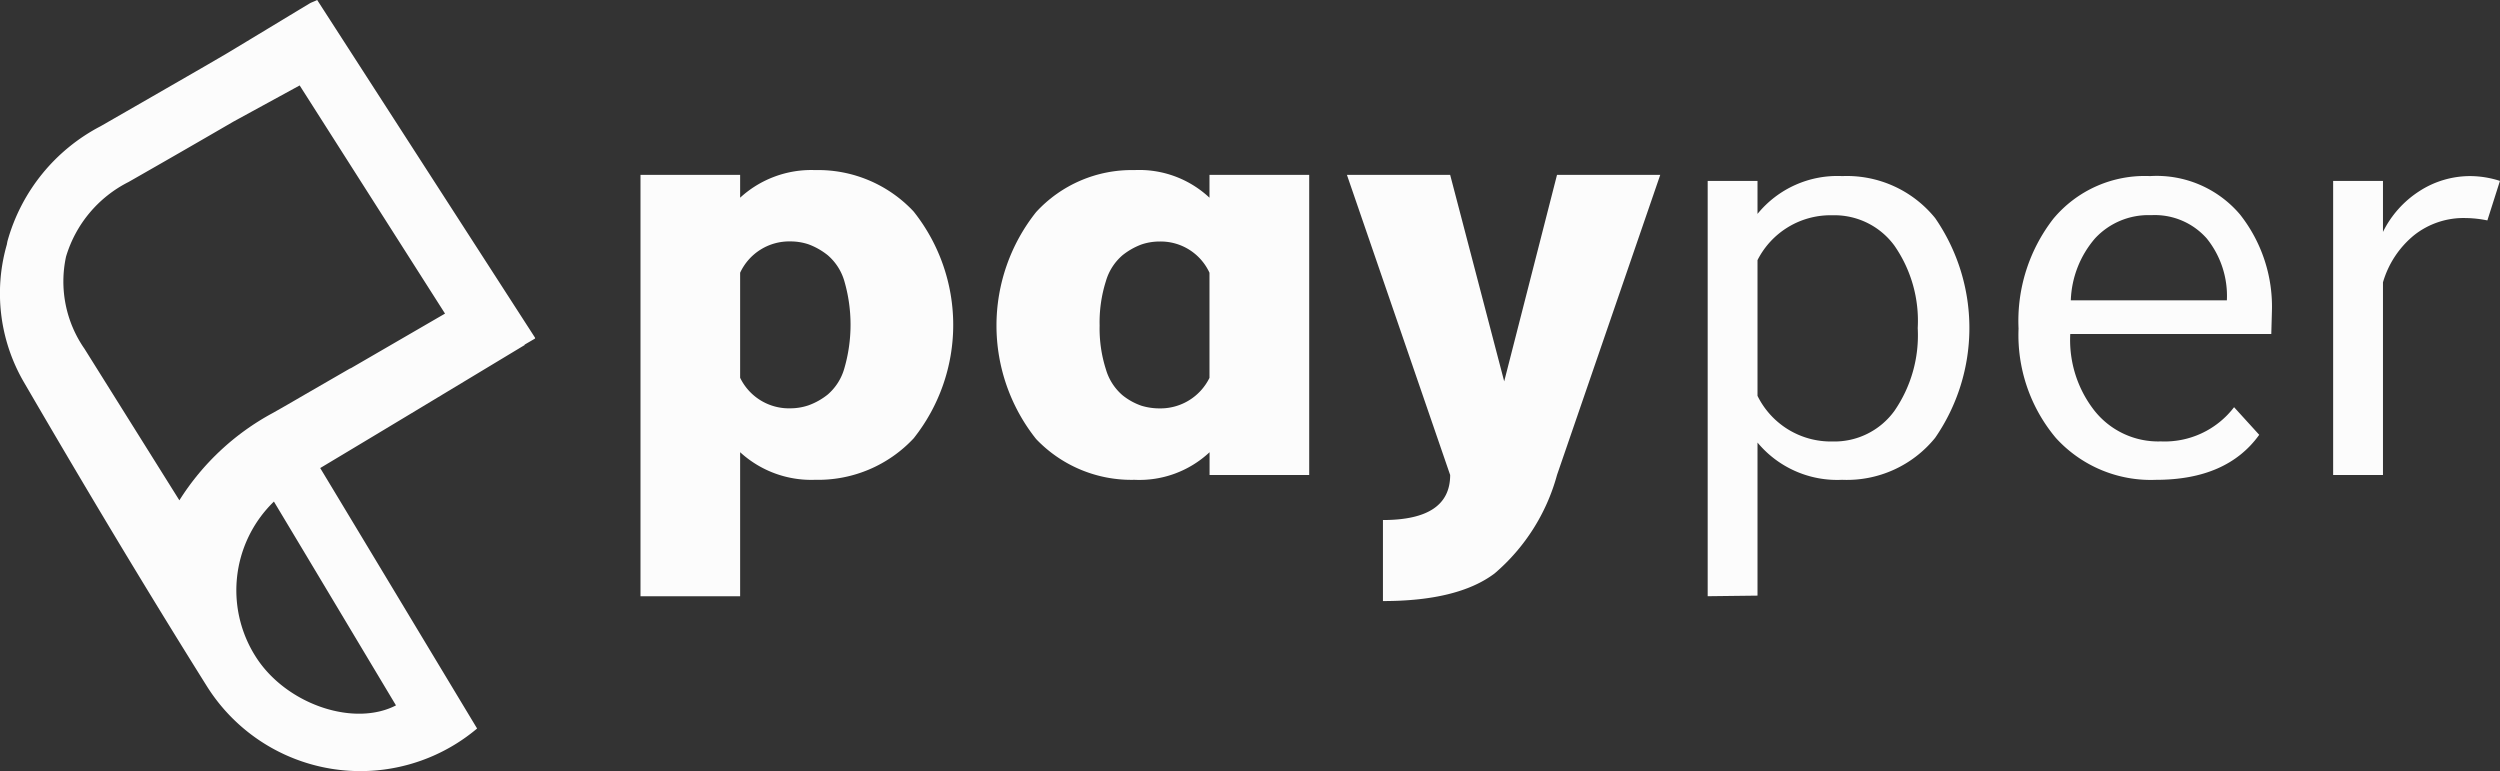 <svg xmlns="http://www.w3.org/2000/svg" width="139.174" height="42.929" viewBox="0 0 139.174 42.929"><rect x="0" y="0" width="139.174" height="42.929" fill="#333333" stroke="none"/><path d="M267.09,194.938c-.187.093-.318.131-.411.187-1.549.931-3.089,1.87-4.64,2.8l-1.185.69q-2.908,1.679-5.823,3.351a10.333,10.333,0,0,0-5.178,6.382c-.018.069-.026.14-.041.209a9.826,9.826,0,0,0,.93,7.62c3.322,5.711,6.7,11.366,10.209,16.965a10.089,10.089,0,0,0,15.042,2.352c-2.893-4.8-5.785-9.612-8.734-14.5,3.807-2.277,7.577-4.554,11.384-6.849l-.011-.018.588-.343v-.044m-7.744,20.467c-2.277,1.176-5.86.018-7.615-2.426a6.876,6.876,0,0,1,.821-8.921C266.978,226.684,269.218,230.435,271.476,234.205Zm2.726-21.819.006.007-5.265,3.054-.006-.009-2.563,1.48c-.592.346-1.187.691-1.786,1.026a13.973,13.973,0,0,0-5.169,4.844l-5.284-8.438a6.553,6.553,0,0,1-1.026-5.126,6.847,6.847,0,0,1,3.474-4.153q2.927-1.668,5.84-3.362l3.692-2.017" transform="translate(-249.433 -194.938)" fill="#fcfcfc"/><g transform="translate(35.654 9.469)"><path d="M319.1,227.671v8.02h-5.547V212.233H319.1v1.27a5.858,5.858,0,0,1,4.177-1.537,7.274,7.274,0,0,1,5.48,2.305,10.146,10.146,0,0,1,0,12.631,7.274,7.274,0,0,1-5.48,2.305A5.858,5.858,0,0,1,319.1,227.671Zm0-9.991v5.848a3.019,3.019,0,0,0,2.807,1.7,3.147,3.147,0,0,0,1-.167,3.75,3.75,0,0,0,1.069-.6,3,3,0,0,0,.919-1.437,8.711,8.711,0,0,0,0-4.9,3,3,0,0,0-.919-1.42,3.874,3.874,0,0,0-1.053-.6,3.129,3.129,0,0,0-1.019-.167A3.012,3.012,0,0,0,319.1,217.68Z" transform="translate(-313.551 -211.966)" fill="#fcfcfc"/><path d="M356.871,211.966a5.714,5.714,0,0,1,4.177,1.537v-1.27H366.6v16.708h-5.547v-1.269a5.714,5.714,0,0,1-4.177,1.536,7.325,7.325,0,0,1-5.48-2.272,10.146,10.146,0,0,1,0-12.631A7.225,7.225,0,0,1,356.871,211.966Zm-1.938,8.655a7.454,7.454,0,0,0,.35,2.439,3,3,0,0,0,.92,1.437,3.5,3.5,0,0,0,1.052.585,3.442,3.442,0,0,0,1.019.15,3.04,3.04,0,0,0,2.774-1.7V217.68a2.988,2.988,0,0,0-2.774-1.738,3.122,3.122,0,0,0-1.019.167,3.849,3.849,0,0,0-1.052.6,3,3,0,0,0-.92,1.437A7.575,7.575,0,0,0,354.933,220.621Z" transform="translate(-329.371 -211.966)" fill="#fcfcfc"/><path d="M386.284,236.171V231.66q3.742,0,3.742-2.506l-5.747-16.708h5.747l3.008,11.495,2.94-11.495h5.747l-5.747,16.708a11.012,11.012,0,0,1-3.475,5.48Q390.46,236.17,386.284,236.171Z" transform="translate(-344.95 -212.179)" fill="#fcfcfc"/><path d="M423.169,227.4v8.521l-2.774.033V212.834h2.774v1.837a5.729,5.729,0,0,1,4.711-2.105,6.325,6.325,0,0,1,5.179,2.339,10.767,10.767,0,0,1,0,12.23,6.323,6.323,0,0,1-5.179,2.339A5.766,5.766,0,0,1,423.169,227.4Zm0-10.159V224.8a4.55,4.55,0,0,0,4.177,2.54,4.123,4.123,0,0,0,3.442-1.7,7.408,7.408,0,0,0,1.3-4.611,7.334,7.334,0,0,0-1.3-4.594,4.138,4.138,0,0,0-3.442-1.688A4.559,4.559,0,0,0,423.169,217.244Z" transform="translate(-360.983 -212.232)" fill="#fcfcfc"/><path d="M465.625,220.118l-.034,1.237H454.4a6.374,6.374,0,0,0,1.3,4.21,4.532,4.532,0,0,0,3.743,1.771,4.862,4.862,0,0,0,4.076-1.905l1.4,1.538q-1.8,2.506-5.747,2.506a7.141,7.141,0,0,1-5.58-2.339,8.909,8.909,0,0,1-2.071-6.082,9.269,9.269,0,0,1,1.938-6.115,6.623,6.623,0,0,1,5.38-2.373,6.084,6.084,0,0,1,5.012,2.139A8.287,8.287,0,0,1,465.625,220.118Zm-11.195-.634h8.688A5.1,5.1,0,0,0,462,216.041a3.859,3.859,0,0,0-3.091-1.3,4.05,4.05,0,0,0-3.125,1.287A5.564,5.564,0,0,0,454.43,219.483Z" transform="translate(-374.803 -212.232)" fill="#fcfcfc"/><path d="M485.786,218.481v10.726h-2.774V212.834h2.774v2.84a5.685,5.685,0,0,1,2.005-2.256,5.2,5.2,0,0,1,2.907-.852,5.481,5.481,0,0,1,1.6.268l-.7,2.2a6.394,6.394,0,0,0-1.236-.133,4.438,4.438,0,0,0-2.84.953A5.3,5.3,0,0,0,485.786,218.481Z" transform="translate(-388.781 -212.232)" fill="#fcfcfc"/></g></svg>